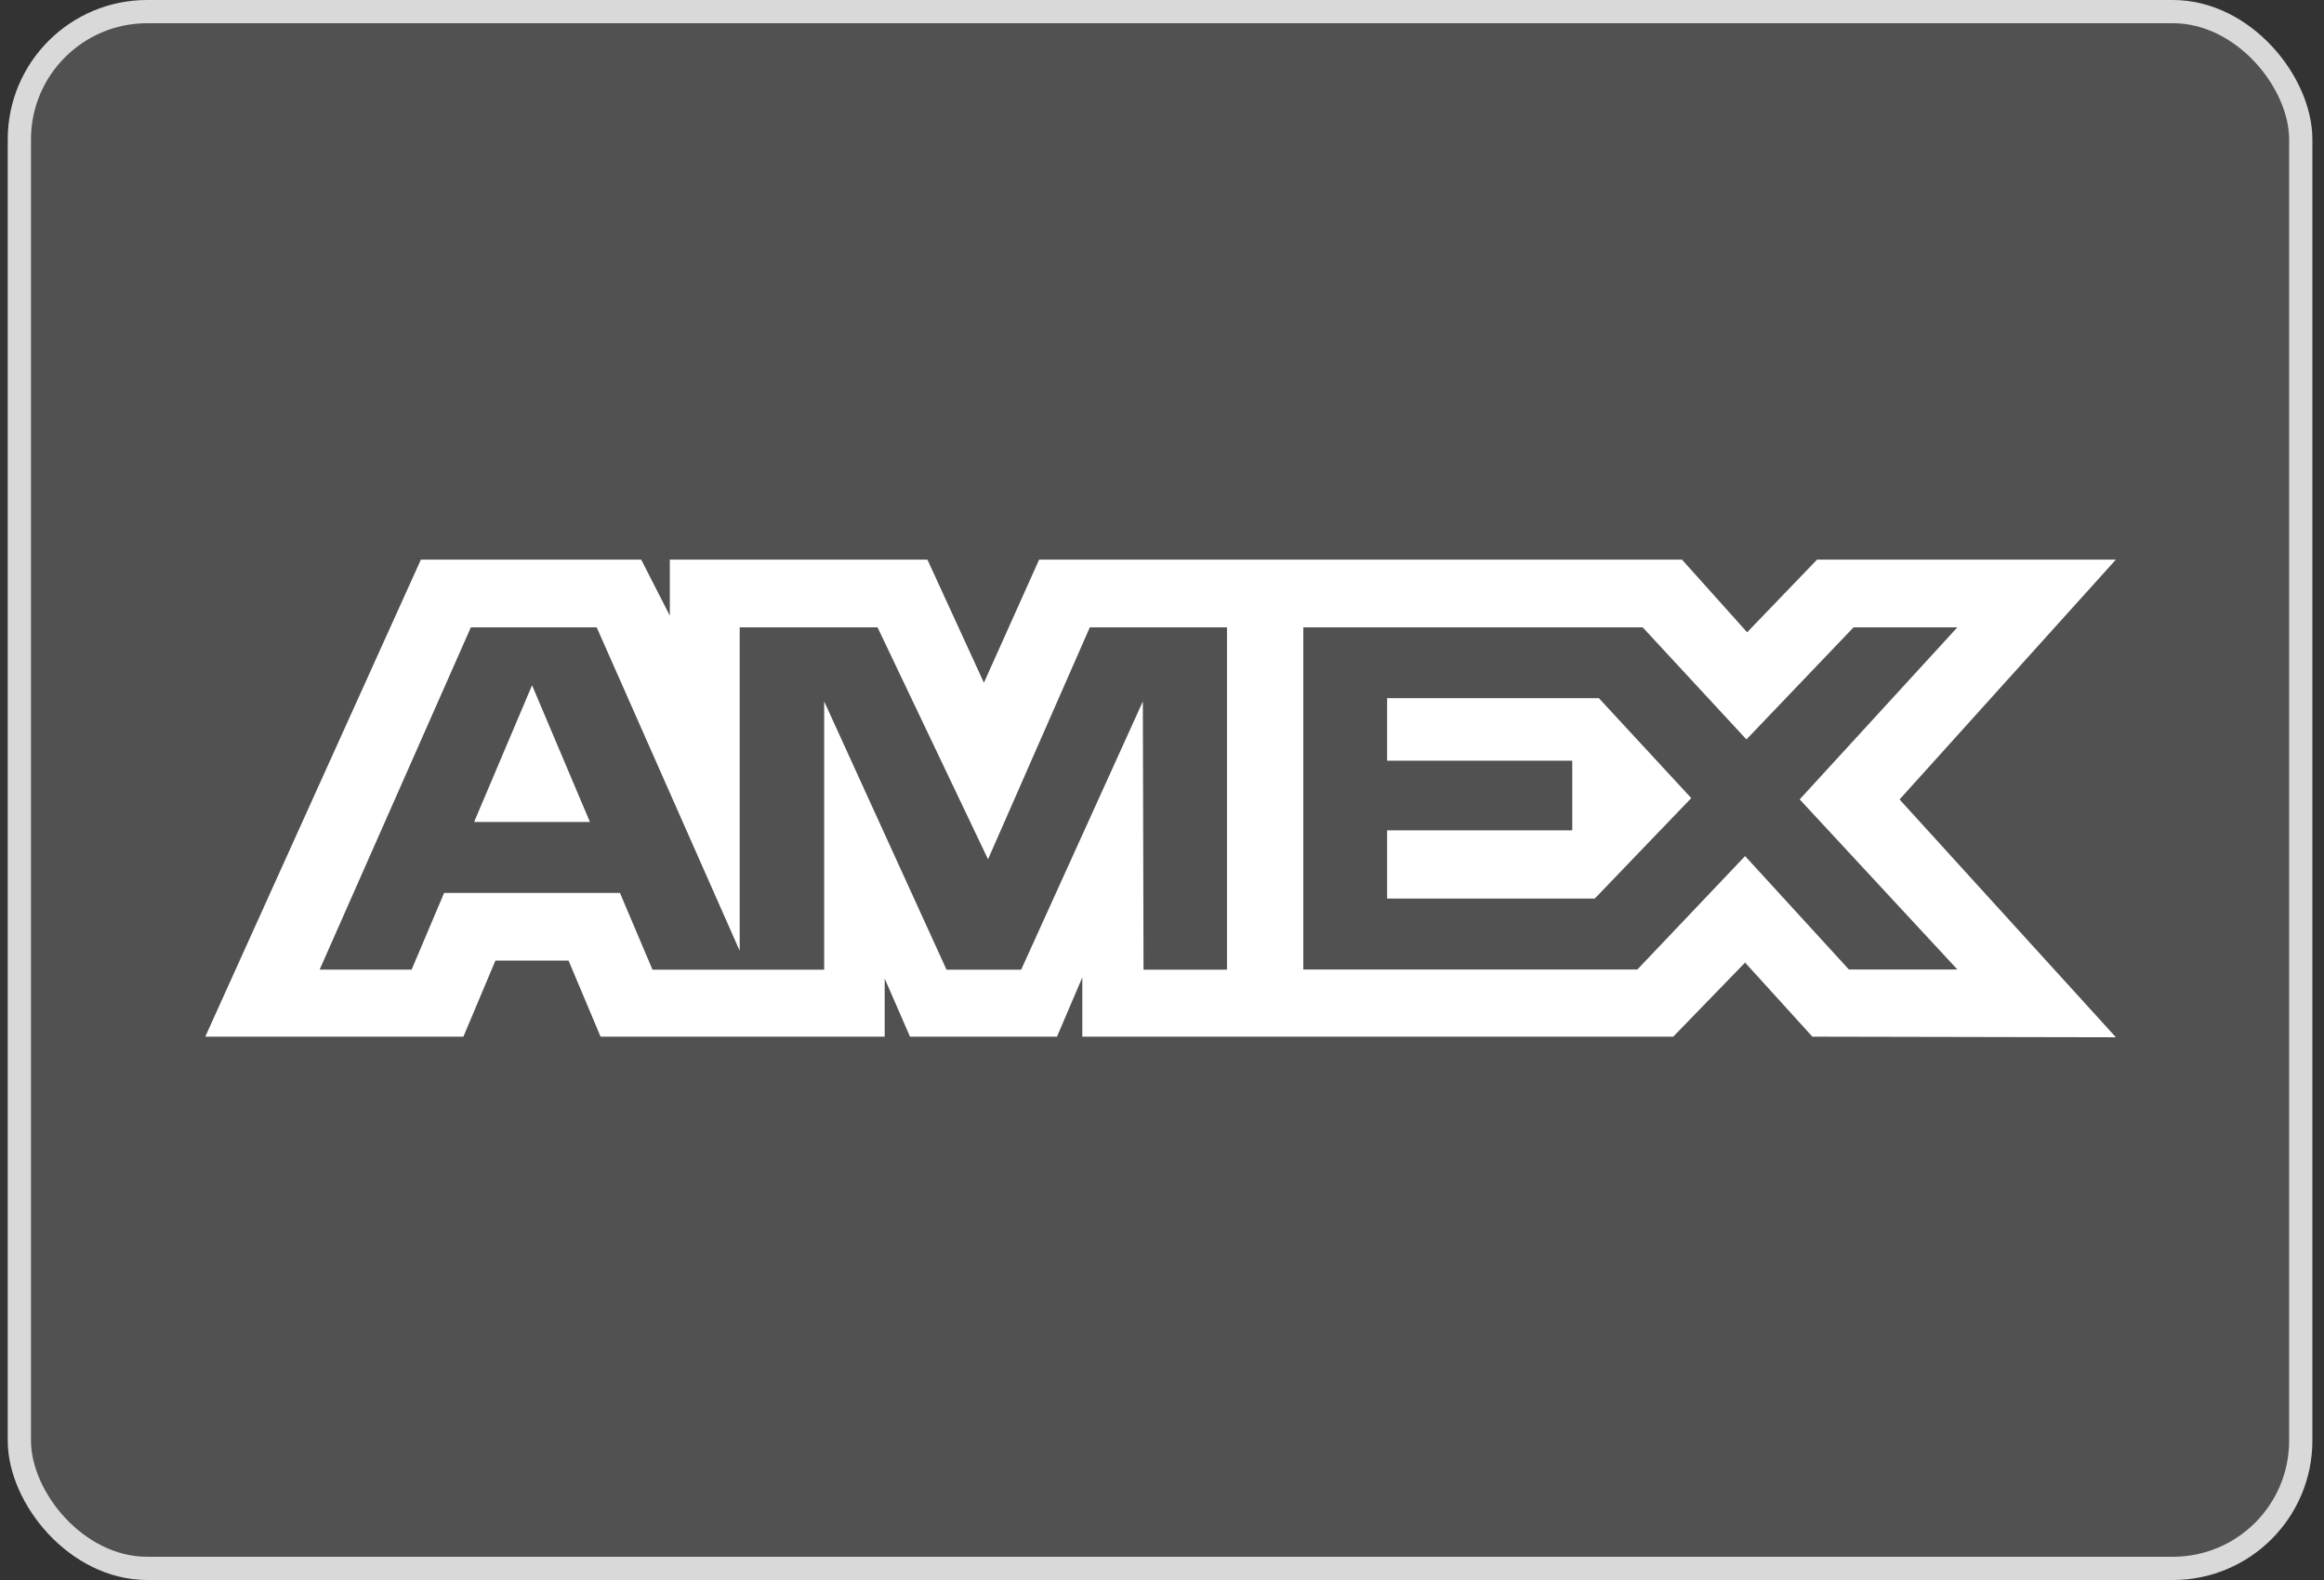 <svg width="100" height="68" viewBox="0 0 100 68" fill="none" xmlns="http://www.w3.org/2000/svg">
<rect x="0" y="0" width="100" height="68" fill="#333333" stroke="none"/>
<rect x="0.833" y="0.5" width="98.167" height="67" rx="5.5" fill="white" fill-opacity="0.15" stroke="#D9D9D9"/>
<path fill-rule="evenodd" clip-rule="evenodd" d="M18.111 24.084L8.833 44.616H19.94L21.317 41.342H24.465L25.842 44.616H38.068V42.117L39.157 44.616H45.482L46.571 42.065V44.616H71.998L75.09 41.427L77.985 44.616L91.045 44.642L81.737 34.407L91.045 24.084H78.187L75.178 27.213L72.374 24.084H44.713L42.337 29.383L39.906 24.084H28.822V26.497L27.589 24.084H18.111ZM56.081 26.999H70.683L75.148 31.823L79.758 26.999H84.224L77.439 34.404L84.224 41.724H79.556L75.09 36.844L70.456 41.724H56.081V26.999ZM59.687 32.739V30.05V30.047H68.798L72.773 34.348L68.621 38.673H59.687V35.737H67.653V32.739H59.687ZM20.261 26.999H25.675L31.829 40.922V26.999H37.76L42.514 36.982L46.894 26.999H52.796V41.733H49.205L49.176 30.188L43.94 41.733H40.728L35.464 30.188V41.733H28.076L26.676 38.429H19.11L17.712 41.73H13.754L20.261 26.999ZM20.401 35.376L22.894 29.492L25.384 35.376H20.401Z" fill="white"/>
</svg>
